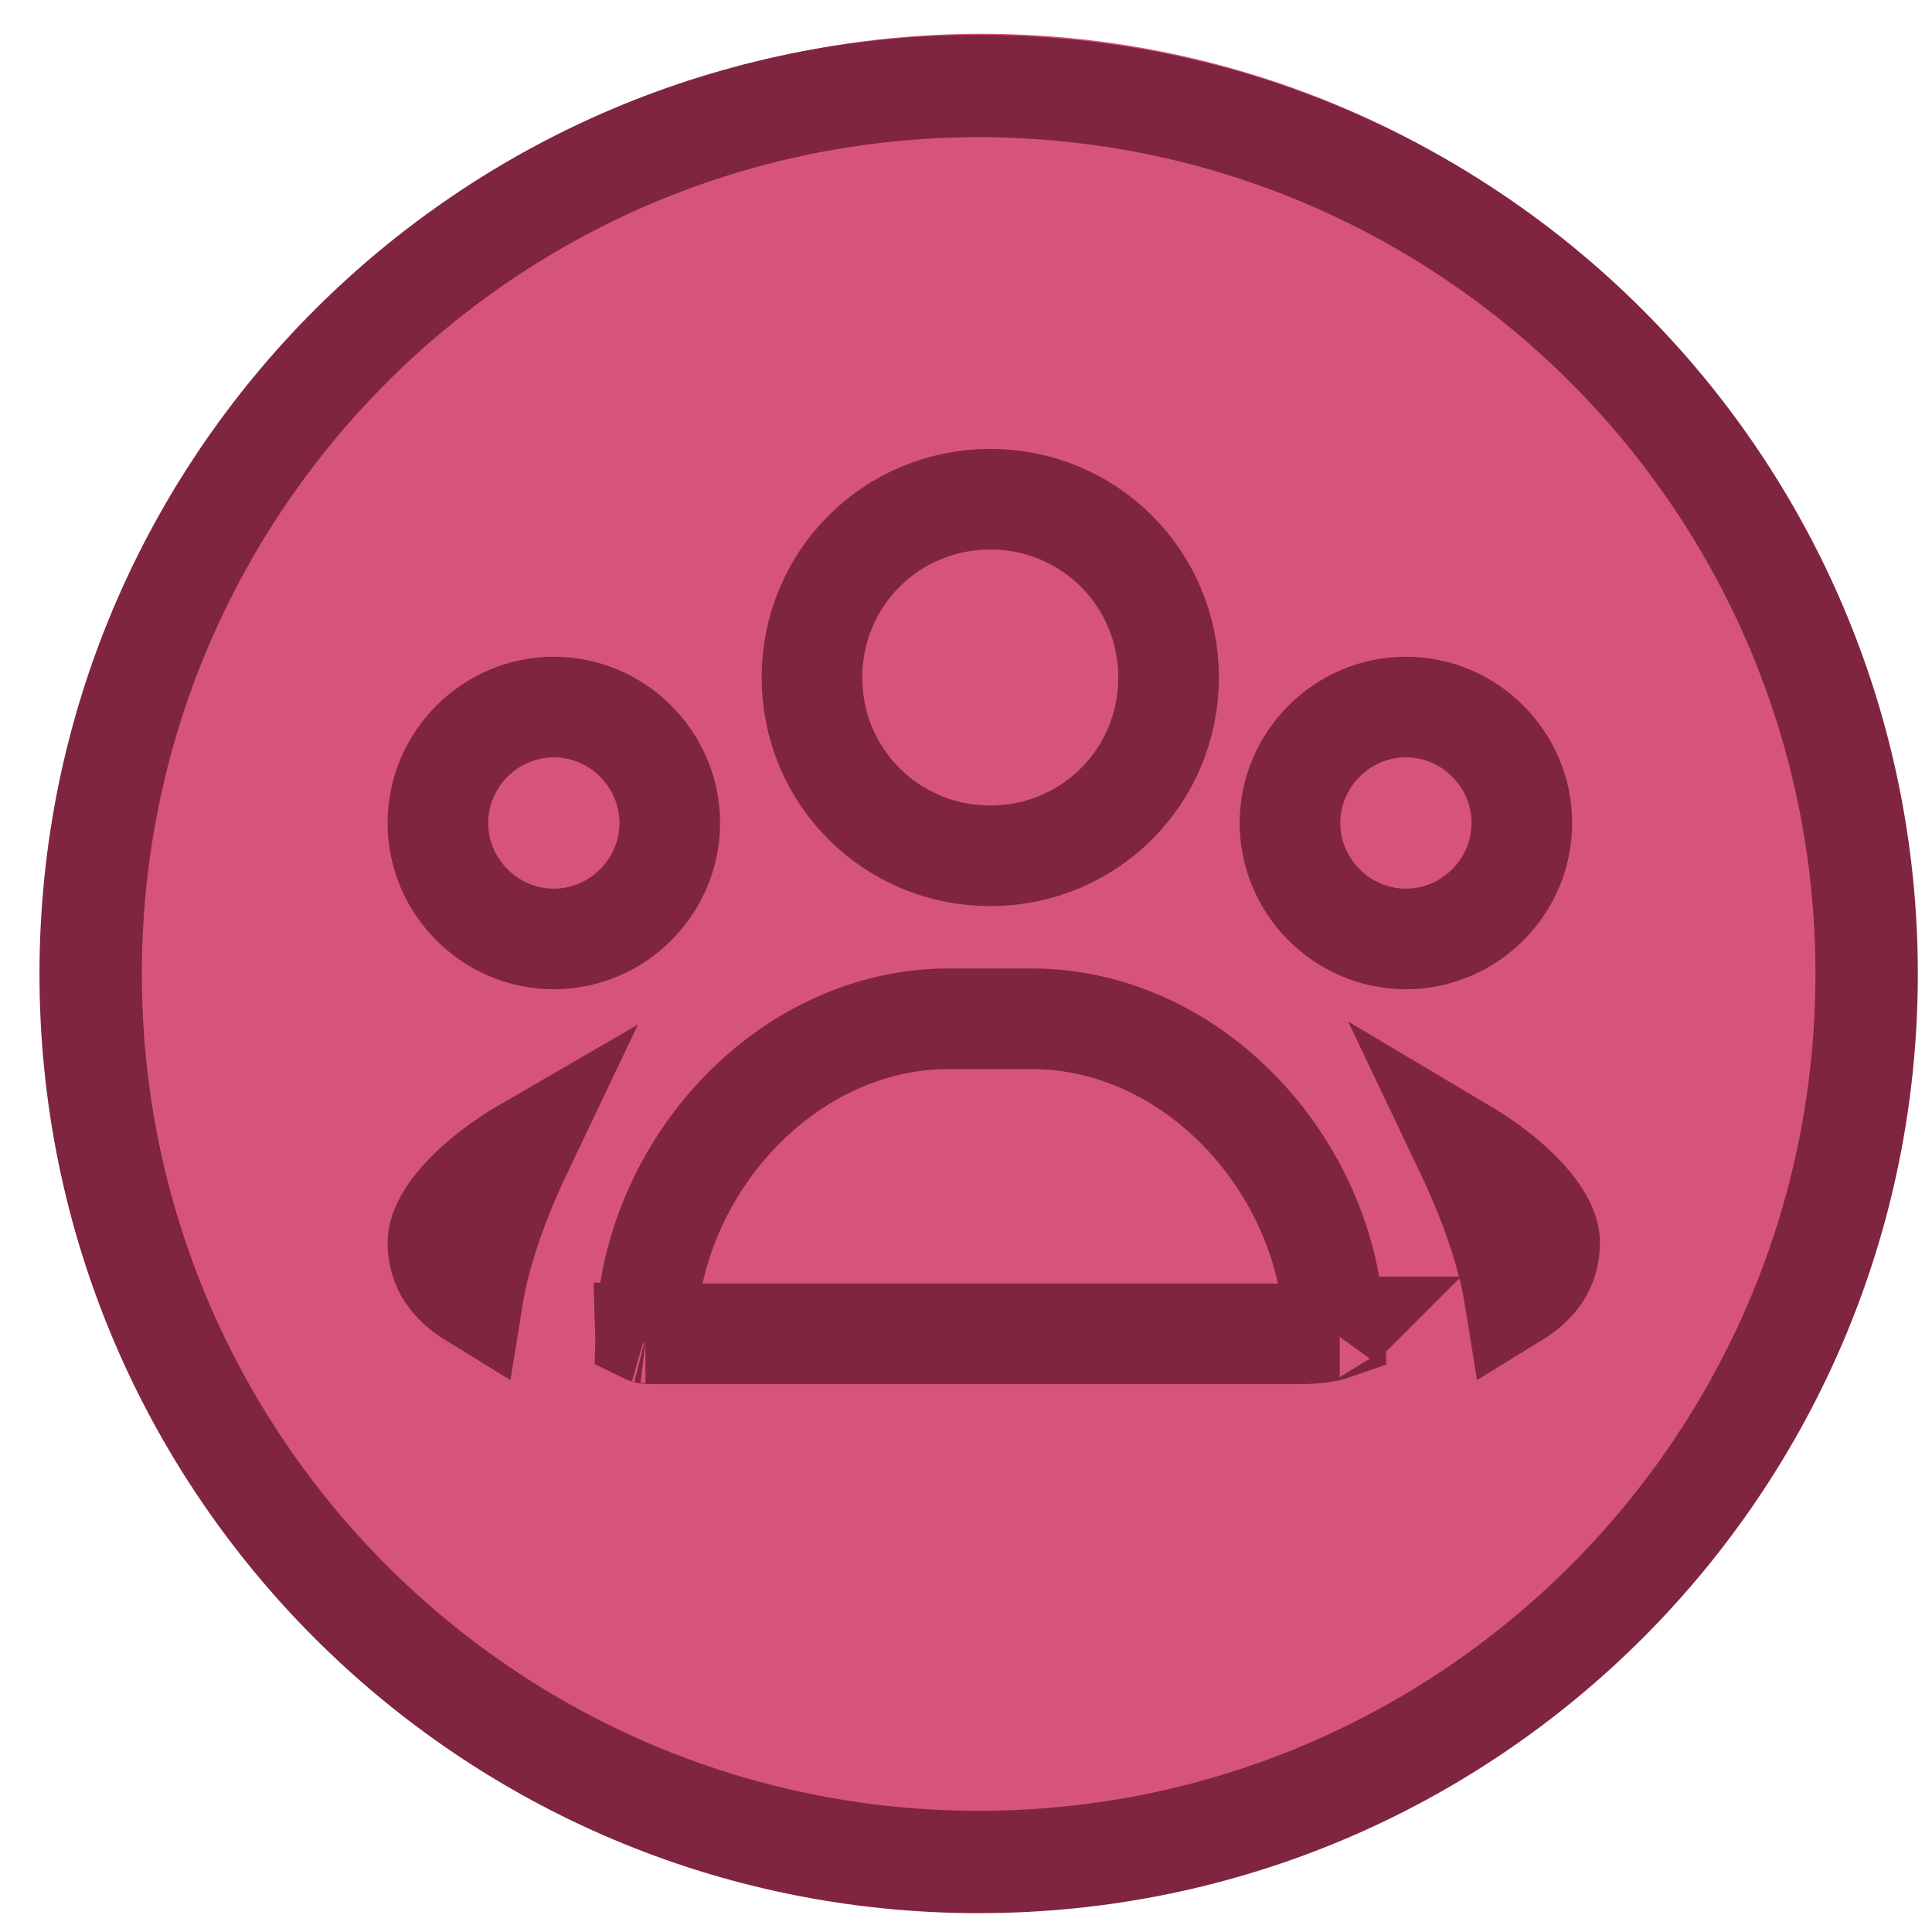 <svg width="48" height="48" viewBox="0 0 48 48" fill="none" xmlns="http://www.w3.org/2000/svg">
<circle cx="24.38" cy="23.767" r="22.928" fill="#D6547C"/>
<path fill-rule="evenodd" clip-rule="evenodd" d="M24.314 0.866C11.428 0.866 0.981 11.312 0.981 24.199C0.981 37.086 11.428 47.532 24.314 47.532C37.201 47.532 47.648 37.086 47.648 24.199C47.648 11.312 37.201 0.866 24.314 0.866ZM3.524 24.199C3.524 12.717 12.832 3.409 24.314 3.409C35.796 3.409 45.104 12.717 45.104 24.199C45.104 35.681 35.796 44.989 24.314 44.989C12.832 44.989 3.524 35.681 3.524 24.199Z" fill="#80253F"/>
<path d="M16.046 33.122C16.039 33.12 16.036 33.118 16.035 33.118L16.035 33.118C16.035 33.118 16.035 33.118 16.035 33.118L16.042 33.356C16.042 33.278 16.043 33.2 16.046 33.122ZM16.046 33.122C16.05 33.124 16.056 33.126 16.064 33.127C16.084 33.132 16.12 33.138 16.179 33.138H32.277C32.75 33.138 33.017 33.077 33.157 33.028C32.985 28.906 29.604 25.311 25.635 25.311H23.57C19.572 25.311 16.169 28.961 16.046 33.122ZM33.286 32.966C33.286 32.966 33.285 32.967 33.284 32.968C33.285 32.966 33.286 32.966 33.286 32.966ZM36.392 28.556C36.429 28.578 36.467 28.601 36.505 28.625C37.109 28.999 37.643 29.433 38.011 29.87C38.39 30.319 38.501 30.657 38.501 30.869C38.501 31.509 38.158 31.926 37.634 32.247C37.471 31.236 37.116 30.201 36.714 29.266C36.611 29.026 36.503 28.789 36.392 28.556ZM12.988 28.556C12.877 28.789 12.769 29.026 12.666 29.266C12.264 30.201 11.908 31.236 11.745 32.247C11.222 31.926 10.879 31.509 10.879 30.869C10.879 30.657 10.99 30.319 11.369 29.87C11.737 29.433 12.271 28.999 12.875 28.625C12.913 28.601 12.95 28.578 12.988 28.556ZM24.603 21.262C22.143 21.262 20.173 19.292 20.173 16.833C20.173 14.373 22.143 12.403 24.603 12.403C27.062 12.403 29.033 14.373 29.033 16.833C29.033 19.292 27.062 21.262 24.603 21.262ZM32.049 20.447C32.049 18.866 33.348 17.566 34.93 17.566C36.511 17.566 37.81 18.866 37.81 20.447C37.81 22.029 36.511 23.328 34.93 23.328C33.348 23.328 32.049 22.029 32.049 20.447ZM13.759 23.328C12.178 23.328 10.879 22.029 10.879 20.447C10.879 18.866 12.178 17.566 13.759 17.566C15.341 17.566 16.64 18.866 16.64 20.447C16.64 22.029 15.341 23.328 13.759 23.328Z" stroke="#80253F" stroke-width="2.5"/>
</svg>
